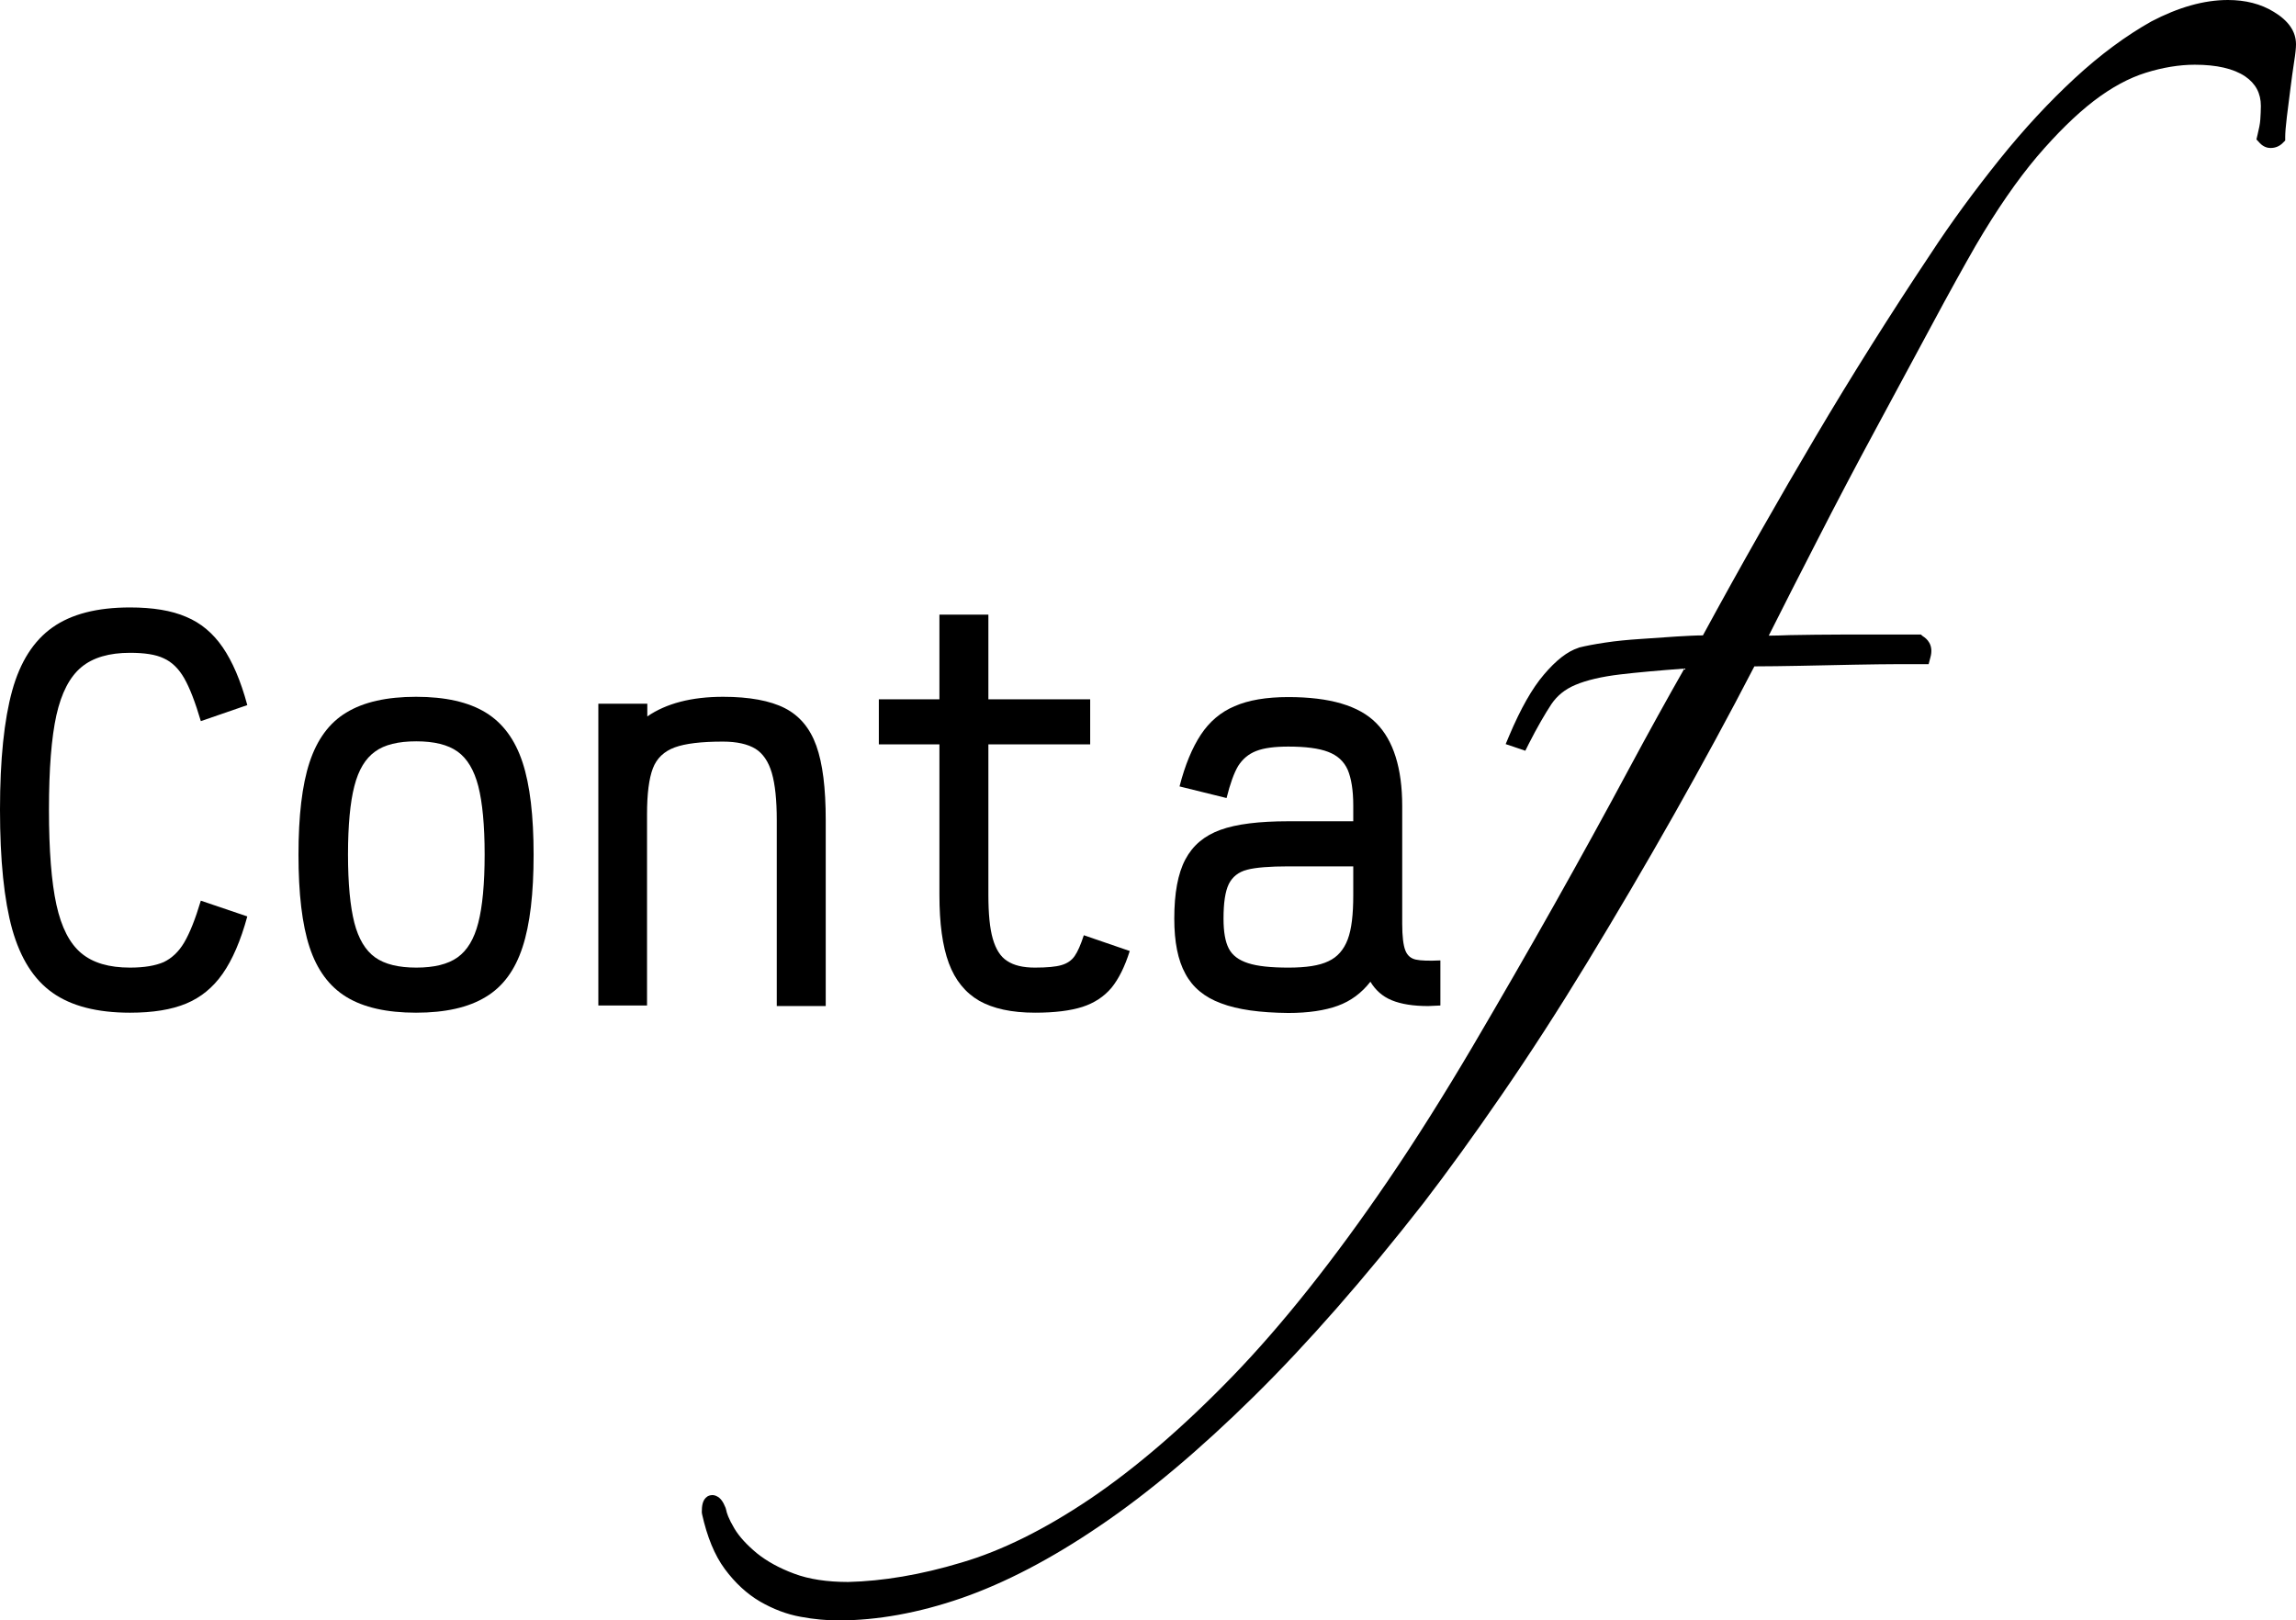 <?xml version="1.0" encoding="utf-8"?>
<!-- Generator: Adobe Illustrator 28.1.0, SVG Export Plug-In . SVG Version: 6.00 Build 0)  -->
<svg version="1.1" id="Capa_1" xmlns="http://www.w3.org/2000/svg" xmlns:xlink="http://www.w3.org/1999/xlink" x="0px" y="0px"
	 viewBox="0 0 83 58.58" style="enable-background:new 0 0 83 58.58;" xml:space="preserve">
<g>
	<g>
		<path d="M1.9,35.89c-0.68-0.48-1.16-1.24-1.46-2.3C0.15,32.54,0,31.1,0,29.27c0-1.81,0.15-3.25,0.44-4.3
			c0.29-1.05,0.78-1.81,1.46-2.29c0.68-0.48,1.61-0.72,2.8-0.72c0.82,0,1.5,0.11,2.03,0.34c0.53,0.22,0.97,0.59,1.32,1.1
			c0.35,0.51,0.65,1.2,0.89,2.09l-1.68,0.58c-0.2-0.68-0.4-1.2-0.6-1.55c-0.2-0.35-0.45-0.59-0.74-0.72c-0.29-0.14-0.7-0.2-1.22-0.2
			c-0.75,0-1.34,0.17-1.76,0.52c-0.42,0.35-0.72,0.93-0.9,1.73c-0.18,0.81-0.27,1.95-0.27,3.42c0,1.47,0.09,2.62,0.27,3.44
			c0.18,0.82,0.48,1.4,0.9,1.75c0.42,0.35,1,0.52,1.76,0.52c0.52,0,0.92-0.07,1.22-0.2c0.29-0.14,0.54-0.37,0.74-0.71
			c0.2-0.34,0.4-0.84,0.6-1.51l1.68,0.57C8.7,34.01,8.4,34.7,8.05,35.2c-0.35,0.5-0.79,0.86-1.32,1.08
			C6.2,36.5,5.53,36.61,4.7,36.61C3.51,36.61,2.58,36.37,1.9,35.89z"/>
		<path d="M12.52,36.04c-0.62-0.38-1.06-0.98-1.33-1.8c-0.27-0.82-0.4-1.94-0.4-3.34c0-1.4,0.13-2.52,0.4-3.34
			c0.27-0.82,0.71-1.43,1.33-1.8c0.62-0.38,1.46-0.57,2.52-0.57c1.06,0,1.9,0.19,2.52,0.57c0.62,0.38,1.06,0.98,1.33,1.8
			c0.27,0.82,0.4,1.94,0.4,3.34c0,1.4-0.13,2.52-0.4,3.34c-0.27,0.83-0.71,1.43-1.33,1.8c-0.62,0.38-1.46,0.57-2.52,0.57
			C13.98,36.61,13.14,36.42,12.52,36.04z M16.54,34.61c0.35-0.25,0.6-0.66,0.75-1.25c0.15-0.58,0.23-1.41,0.23-2.47
			c0-1.06-0.08-1.88-0.23-2.47c-0.15-0.58-0.4-1-0.75-1.25c-0.35-0.25-0.85-0.37-1.49-0.37c-0.65,0-1.15,0.12-1.49,0.37
			c-0.35,0.25-0.6,0.66-0.75,1.25c-0.15,0.58-0.23,1.41-0.23,2.47c0,1.06,0.08,1.88,0.23,2.47c0.15,0.58,0.4,1,0.75,1.25
			c0.35,0.25,0.85,0.37,1.49,0.37C15.69,34.98,16.19,34.86,16.54,34.61z"/>
		<path d="M21.63,36.36V25.44h1.77v0.46c0.68-0.47,1.6-0.71,2.74-0.71c0.95,0,1.7,0.14,2.23,0.41c0.53,0.27,0.91,0.72,1.14,1.36
			c0.23,0.64,0.34,1.53,0.34,2.69v6.72h-1.77v-6.72c0-0.73-0.06-1.3-0.18-1.71c-0.12-0.41-0.32-0.7-0.59-0.87
			c-0.28-0.17-0.67-0.26-1.18-0.26c-0.78,0-1.36,0.07-1.74,0.21c-0.38,0.14-0.65,0.39-0.79,0.76c-0.14,0.37-0.21,0.92-0.21,1.66
			v6.91H21.63z"/>
		<path d="M35.4,36.18c-0.5-0.29-0.87-0.74-1.1-1.36c-0.23-0.62-0.34-1.44-0.34-2.47v-5.44h-2.19v-1.63h2.19v-3.06h1.77v3.06h3.68
			v1.63h-3.68v5.44c0,0.68,0.05,1.21,0.16,1.59c0.11,0.38,0.28,0.65,0.52,0.8c0.24,0.16,0.57,0.24,1,0.24
			c0.44,0,0.76-0.03,0.96-0.09c0.21-0.06,0.37-0.17,0.48-0.33c0.11-0.16,0.22-0.41,0.33-0.75l1.66,0.57
			c-0.18,0.57-0.4,1.01-0.66,1.33c-0.27,0.32-0.62,0.55-1.05,0.69c-0.44,0.14-1.01,0.21-1.71,0.21
			C36.56,36.61,35.9,36.46,35.4,36.18z"/>
		<path d="M44.14,36.27c-0.6-0.22-1.03-0.58-1.29-1.07c-0.27-0.49-0.4-1.15-0.4-1.99c0-0.92,0.13-1.63,0.4-2.14
			c0.27-0.51,0.69-0.86,1.27-1.07c0.58-0.21,1.4-0.31,2.45-0.31h2.35v-0.57c0-0.55-0.07-0.98-0.2-1.29
			c-0.14-0.31-0.37-0.52-0.71-0.65c-0.34-0.13-0.82-0.19-1.44-0.19c-0.49,0-0.88,0.05-1.16,0.16c-0.28,0.11-0.49,0.29-0.65,0.54
			c-0.15,0.25-0.29,0.64-0.42,1.16l-1.7-0.42c0.2-0.78,0.46-1.4,0.77-1.87c0.31-0.47,0.72-0.82,1.22-1.03
			c0.5-0.22,1.15-0.33,1.94-0.33c1.5,0,2.56,0.31,3.18,0.94c0.62,0.62,0.94,1.63,0.94,3v4.26c0,0.45,0.04,0.77,0.11,0.95
			c0.07,0.19,0.2,0.3,0.38,0.34c0.18,0.04,0.48,0.05,0.89,0.03v1.63l-0.44,0.02c-0.54,0-0.98-0.07-1.32-0.21
			c-0.34-0.14-0.59-0.37-0.77-0.67c-0.32,0.41-0.71,0.7-1.18,0.87c-0.47,0.17-1.06,0.26-1.79,0.26
			C45.55,36.61,44.74,36.5,44.14,36.27z M48.02,34.75c0.33-0.15,0.56-0.42,0.7-0.79c0.14-0.37,0.2-0.9,0.2-1.6v-1.04h-2.35
			c-0.67,0-1.17,0.04-1.48,0.12c-0.32,0.08-0.54,0.26-0.67,0.52c-0.13,0.27-0.19,0.68-0.19,1.25c0,0.47,0.06,0.83,0.19,1.08
			c0.13,0.25,0.36,0.42,0.7,0.53c0.34,0.11,0.82,0.16,1.46,0.16C47.21,34.98,47.69,34.91,48.02,34.75z"/>
	</g>
	<g>
		<path d="M82.69,1.6c0,0.11-0.02,0.32-0.06,0.6c-0.04,0.29-0.09,0.6-0.13,0.94c-0.04,0.34-0.09,0.69-0.13,1.03
			c-0.04,0.34-0.06,0.6-0.06,0.77C82.24,5,82.17,5.03,82.09,5.03c-0.06,0-0.11-0.03-0.17-0.09c0.06-0.23,0.09-0.43,0.11-0.6
			c0.01-0.17,0.02-0.34,0.02-0.51c0-0.57-0.24-1.01-0.71-1.33c-0.47-0.31-1.14-0.47-1.99-0.47c-0.6,0-1.22,0.1-1.87,0.3
			c-0.64,0.2-1.3,0.56-1.97,1.07c-0.67,0.51-1.37,1.2-2.1,2.06c-0.73,0.86-1.48,1.95-2.25,3.26c-0.43,0.74-0.96,1.7-1.59,2.87
			c-0.63,1.17-1.3,2.42-2.02,3.75c-0.72,1.33-1.43,2.69-2.14,4.08c-0.72,1.39-1.37,2.68-1.97,3.88c0.26,0,0.69-0.01,1.29-0.02
			c0.6-0.01,1.22-0.02,1.84-0.02c0.63,0,1.2,0,1.72,0c0.54,0,0.9,0,1.07,0c0.14,0.09,0.19,0.23,0.13,0.43c-0.11,0-0.4,0-0.86,0
			c-0.46,0-1,0.01-1.63,0.02c-0.63,0.01-1.28,0.03-1.95,0.04c-0.67,0.01-1.28,0.02-1.82,0.02c-0.94,1.83-1.94,3.67-2.98,5.51
			c-1.04,1.84-2.09,3.63-3.13,5.34c-1.04,1.72-2.07,3.31-3.09,4.78c-1.01,1.47-1.95,2.77-2.81,3.88c-2.14,2.75-4.18,5.07-6.11,6.97
			c-1.93,1.9-3.77,3.45-5.51,4.63c-1.74,1.19-3.38,2.04-4.91,2.57c-1.53,0.53-2.98,0.79-4.35,0.79c-0.4,0-0.84-0.04-1.31-0.13
			c-0.47-0.09-0.93-0.26-1.37-0.51c-0.44-0.26-0.84-0.62-1.18-1.09s-0.6-1.09-0.77-1.87c0-0.23,0.03-0.33,0.09-0.3
			c0.06,0.03,0.11,0.11,0.17,0.26c0.03,0.2,0.14,0.46,0.34,0.79c0.2,0.33,0.49,0.65,0.88,0.97c0.39,0.31,0.87,0.58,1.44,0.79
			c0.57,0.21,1.26,0.32,2.06,0.32c1.29-0.03,2.68-0.26,4.18-0.71c1.5-0.44,3.08-1.22,4.74-2.34c1.66-1.12,3.4-2.61,5.21-4.48
			c1.82-1.87,3.7-4.24,5.64-7.1c1.03-1.52,2.05-3.14,3.07-4.87c1.01-1.73,2-3.45,2.96-5.15c0.96-1.7,1.86-3.34,2.7-4.91
			c0.84-1.57,1.61-2.95,2.3-4.12c-1.23,0.09-2.2,0.17-2.92,0.26c-0.72,0.09-1.29,0.22-1.72,0.41c-0.43,0.19-0.77,0.46-1.01,0.82
			c-0.24,0.36-0.52,0.85-0.84,1.48l-0.13-0.04c0.4-0.94,0.8-1.65,1.2-2.12c0.4-0.47,0.77-0.76,1.12-0.88
			c0.23-0.06,0.54-0.11,0.92-0.17c0.39-0.06,0.8-0.1,1.24-0.13c0.44-0.03,0.88-0.06,1.31-0.09c0.43-0.03,0.8-0.04,1.12-0.04
			c1.43-2.63,2.81-5.07,4.14-7.31c1.33-2.24,2.71-4.44,4.14-6.59C70.8,8.24,71.63,7.1,72.52,6c0.89-1.1,1.79-2.07,2.7-2.92
			c0.91-0.84,1.82-1.52,2.72-2.02c0.9-0.5,1.77-0.75,2.6-0.75c0.57,0,1.07,0.13,1.5,0.39C82.47,0.96,82.69,1.26,82.69,1.6z"/>
		<path d="M30.31,58.58c-0.42,0-0.88-0.04-1.36-0.13c-0.51-0.09-1-0.28-1.47-0.55c-0.48-0.28-0.91-0.68-1.28-1.18
			c-0.37-0.5-0.64-1.17-0.82-1.98l-0.01-0.07c0-0.22,0.02-0.45,0.2-0.57c0.1-0.06,0.23-0.07,0.34-0.01
			c0.13,0.06,0.23,0.19,0.32,0.42l0.02,0.07c0.02,0.11,0.08,0.31,0.3,0.68c0.18,0.3,0.45,0.59,0.81,0.89
			c0.36,0.29,0.81,0.54,1.35,0.74c0.53,0.2,1.19,0.3,1.95,0.3c1.25-0.03,2.63-0.26,4.09-0.7c1.47-0.43,3.03-1.21,4.65-2.3
			c1.63-1.1,3.37-2.59,5.16-4.44c1.79-1.85,3.68-4.23,5.61-7.06c1.03-1.51,2.05-3.14,3.06-4.85c1.01-1.72,2.01-3.45,2.96-5.14
			c0.95-1.69,1.86-3.34,2.7-4.91c0.72-1.34,1.39-2.55,2-3.62c-0.95,0.07-1.72,0.14-2.31,0.21c-0.68,0.08-1.23,0.21-1.63,0.38
			c-0.38,0.16-0.66,0.39-0.87,0.7c-0.23,0.35-0.51,0.83-0.82,1.44l-0.12,0.24l-0.71-0.24l0.13-0.31c0.41-0.97,0.83-1.71,1.25-2.2
			c0.44-0.52,0.85-0.84,1.25-0.97l0.02-0.01c0.24-0.06,0.55-0.12,0.95-0.18c0.39-0.06,0.82-0.1,1.27-0.13
			c0.44-0.03,0.88-0.06,1.31-0.09c0.36-0.02,0.68-0.04,0.95-0.04c1.39-2.56,2.76-4.96,4.06-7.16c1.33-2.25,2.73-4.47,4.15-6.6
			c0.77-1.18,1.62-2.33,2.5-3.43c0.89-1.11,1.81-2.1,2.73-2.95c0.93-0.86,1.87-1.55,2.78-2.06C78.74,0.27,79.66,0,80.54,0
			c0.63,0,1.19,0.14,1.66,0.43C82.73,0.75,83,1.14,83,1.6c0,0.13-0.02,0.34-0.07,0.65c-0.04,0.28-0.09,0.6-0.13,0.94l-0.13,1.03
			c-0.04,0.33-0.06,0.58-0.06,0.73v0.13l-0.09,0.09c-0.12,0.12-0.27,0.18-0.44,0.18c-0.1,0-0.25-0.03-0.39-0.18l-0.12-0.13
			l0.04-0.17c0.05-0.21,0.09-0.39,0.1-0.55c0.01-0.16,0.02-0.33,0.02-0.49c0-0.46-0.19-0.81-0.57-1.07
			c-0.42-0.28-1.03-0.42-1.82-0.42c-0.56,0-1.16,0.1-1.77,0.29c-0.61,0.19-1.24,0.53-1.88,1.02c-0.65,0.5-1.34,1.18-2.05,2.01
			c-0.71,0.84-1.46,1.92-2.22,3.22c-0.43,0.75-0.97,1.72-1.58,2.86l-2.02,3.75c-0.72,1.33-1.44,2.7-2.14,4.07
			c-0.62,1.2-1.2,2.35-1.74,3.42c0.22,0,0.48-0.01,0.77-0.02c0.61-0.01,1.24-0.02,1.85-0.02h2.88L69.51,23
			c0.13,0.08,0.41,0.3,0.27,0.78l-0.06,0.23h-1.09c-0.45,0-0.98,0.01-1.62,0.02c-0.63,0.01-1.28,0.03-1.95,0.04
			c-0.58,0.01-1.13,0.02-1.64,0.02c-0.91,1.76-1.89,3.56-2.9,5.35c-1.04,1.84-2.1,3.64-3.14,5.35c-1.04,1.71-2.08,3.32-3.1,4.8
			c-1.01,1.47-1.96,2.78-2.82,3.9c-2.14,2.74-4.21,5.1-6.14,7c-1.94,1.91-3.8,3.48-5.56,4.67c-1.76,1.2-3.44,2.07-4.99,2.61
			C33.21,58.31,31.71,58.58,30.31,58.58z M26.83,56.52c0.28,0.35,0.61,0.64,0.96,0.84c0.41,0.24,0.84,0.4,1.27,0.48
			c0.45,0.08,0.87,0.12,1.25,0.12c1.28,0,2.65-0.24,4.07-0.72c-1.32,0.35-2.57,0.54-3.72,0.57c0,0,0,0,0,0
			c-0.84,0-1.57-0.11-2.18-0.34c-0.6-0.23-1.11-0.51-1.52-0.84C26.91,56.59,26.87,56.55,26.83,56.52z M61.93,23.62l-0.21,0.36
			c-0.69,1.17-1.46,2.56-2.29,4.11c-0.84,1.57-1.75,3.23-2.71,4.92c-0.95,1.69-1.95,3.43-2.96,5.15c-1.01,1.72-2.05,3.37-3.08,4.89
			c-0.81,1.18-1.61,2.29-2.39,3.31c0.87-1.01,1.76-2.1,2.66-3.25c0.85-1.11,1.79-2.41,2.8-3.87c1.01-1.47,2.05-3.07,3.08-4.77
			c1.03-1.7,2.09-3.49,3.13-5.33c1.04-1.84,2.04-3.69,2.98-5.5l0.01-0.02h-0.02l0.23-0.45c0.6-1.21,1.27-2.52,1.98-3.89
			c0.71-1.37,1.43-2.74,2.15-4.08l2.02-3.75c0.39-0.73,0.75-1.39,1.07-1.97c-0.02,0.03-0.04,0.06-0.06,0.1
			c-1.42,2.12-2.81,4.34-4.13,6.57c-1.33,2.24-2.72,4.69-4.13,7.3l-0.01,0.01h0L61.93,23.62z M79.34,1.72
			c0.92,0,1.65,0.18,2.17,0.52c0.32,0.21,0.55,0.47,0.68,0.78c0.04-0.31,0.08-0.6,0.12-0.87c0.05-0.33,0.06-0.49,0.06-0.55
			c0-0.08,0-0.34-0.49-0.63c-0.38-0.23-0.83-0.34-1.34-0.34c-0.77,0-1.59,0.24-2.44,0.71c-0.51,0.29-1.04,0.63-1.56,1.04
			c0.28-0.14,0.56-0.26,0.84-0.34C78.05,1.82,78.71,1.72,79.34,1.72z"/>
	</g>
</g>
</svg>
